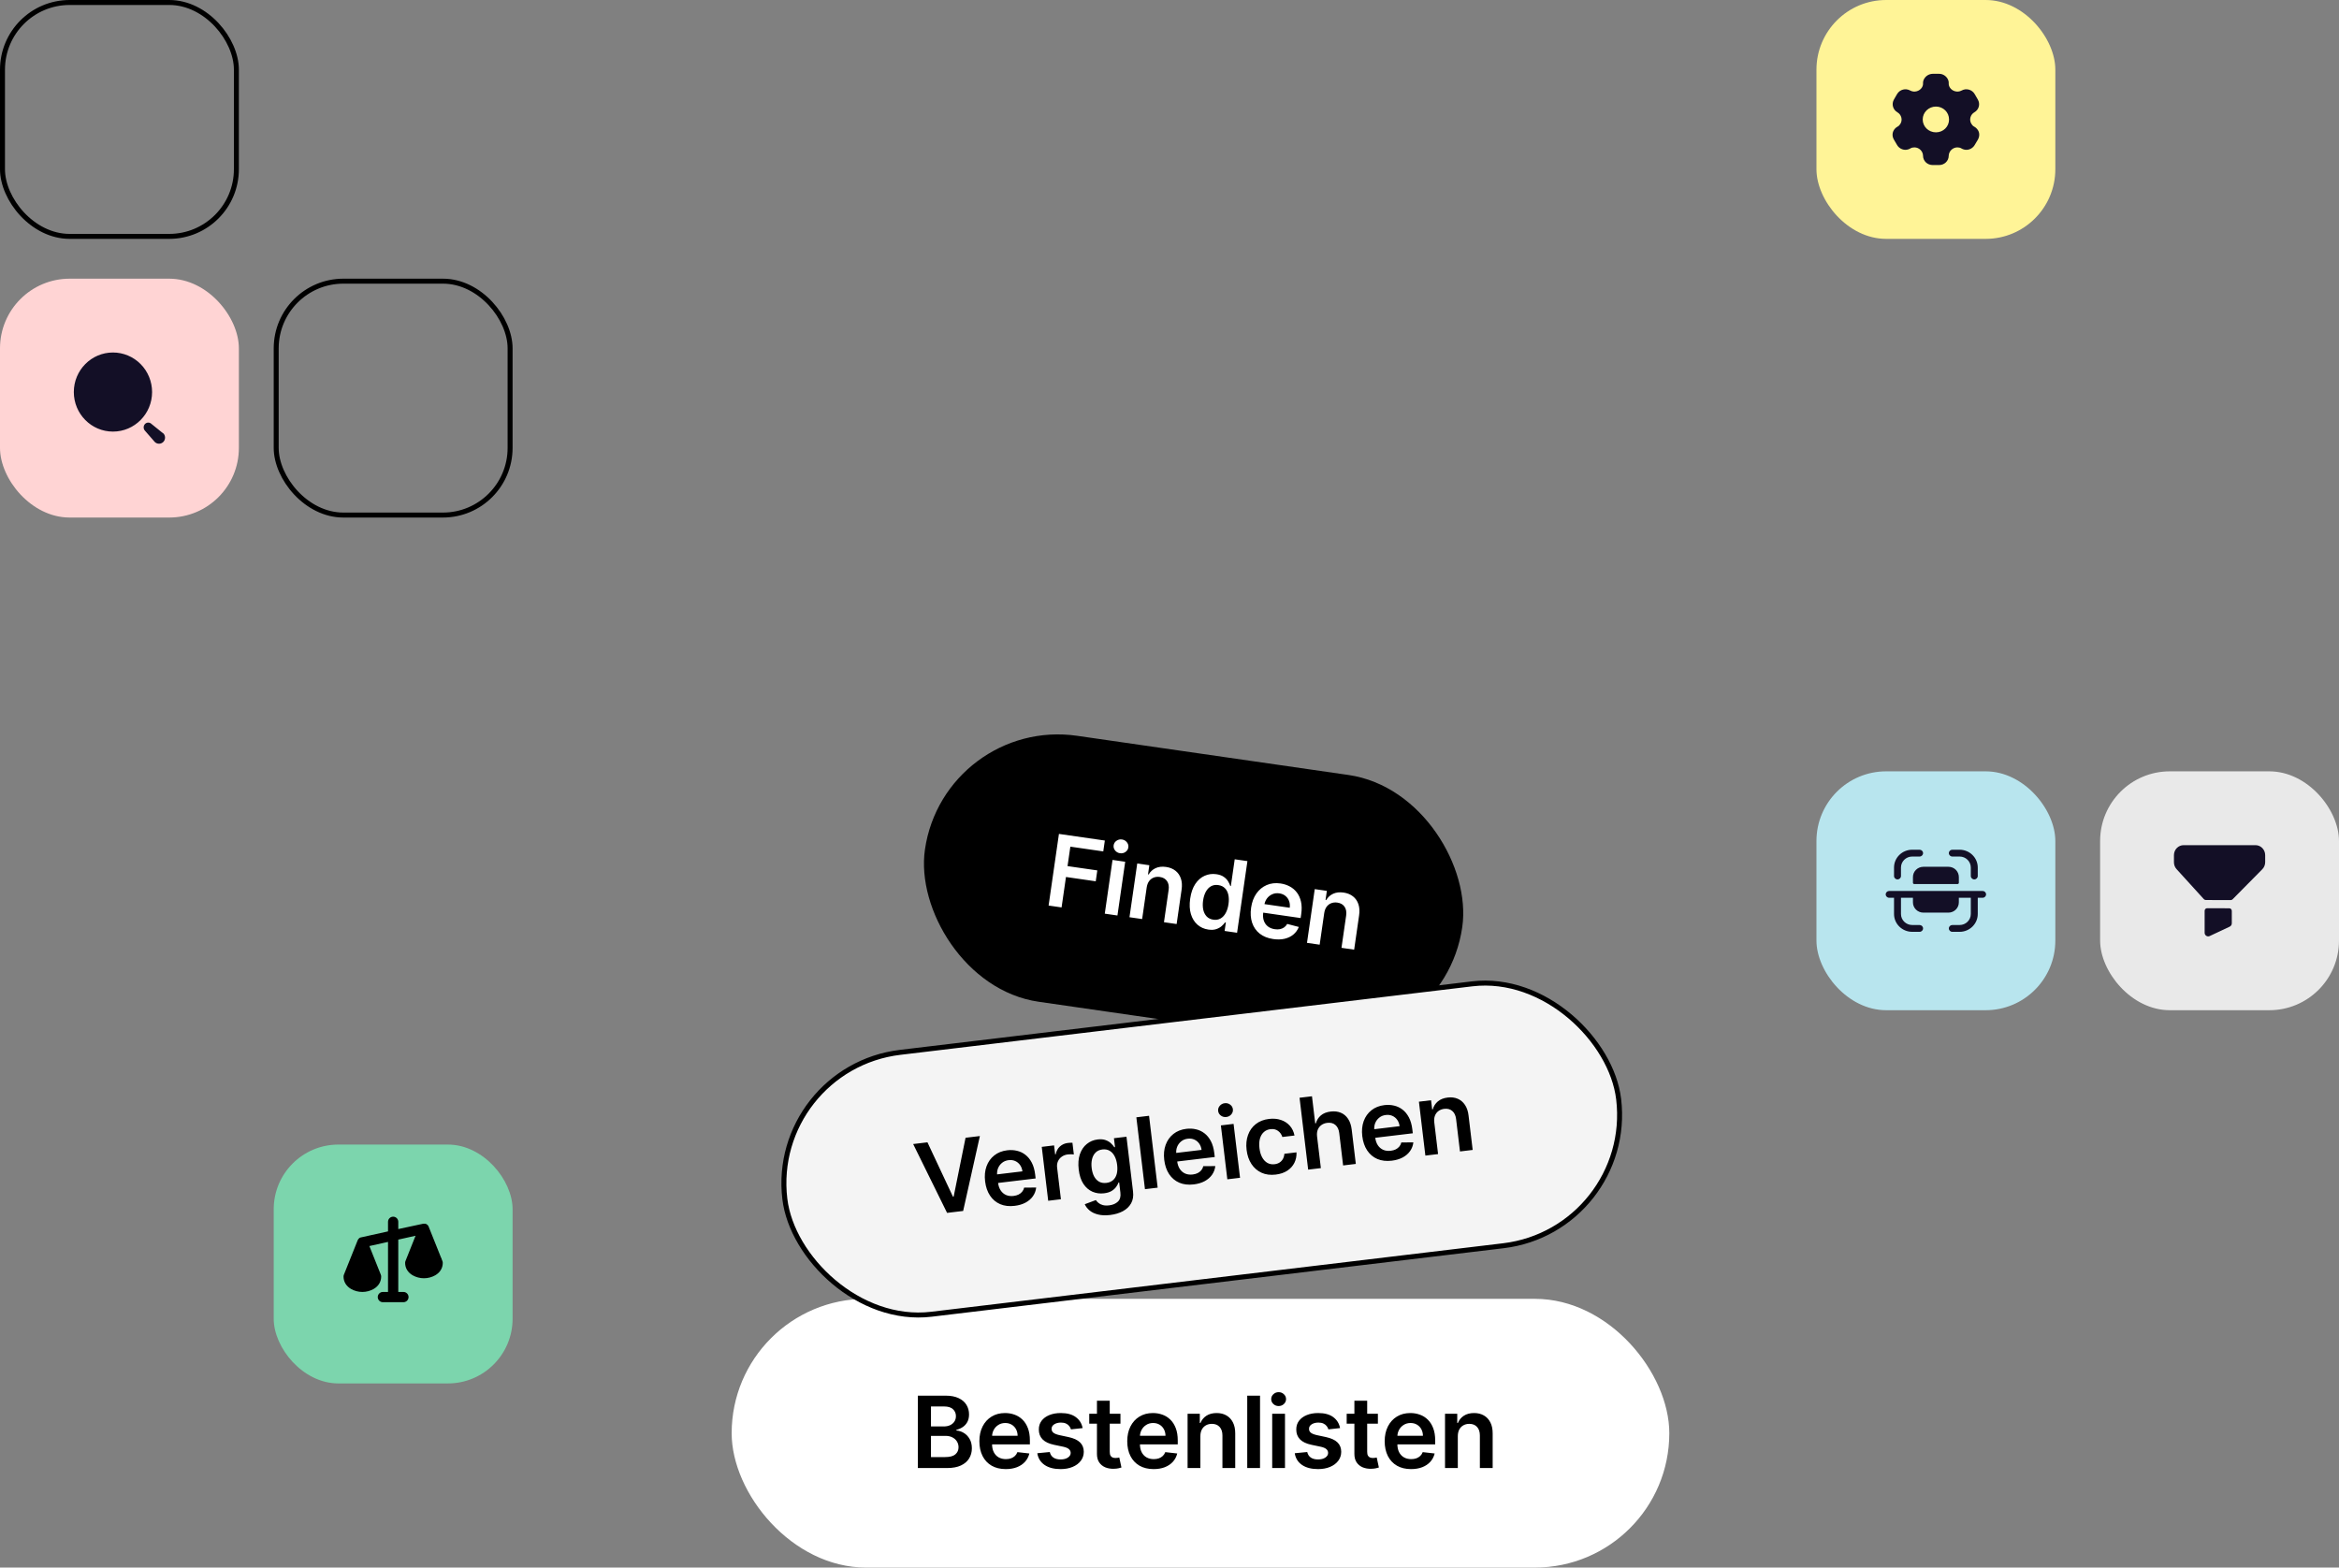 <svg width="470" height="315" viewBox="0 0 470 315" fill="none" xmlns="http://www.w3.org/2000/svg">
<rect x="0" y="0" width="470" height="315" fill="#808080" stroke="none"/>
<rect x="189.715" y="144" width="109.088" height="54" rx="27" transform="rotate(8.215 189.715 144)" fill="black"/>
<path d="M210.706 181.969L212.784 167.573L222.007 168.904L221.691 171.09L215.076 170.135L214.512 174.044L220.494 174.907L220.179 177.094L214.197 176.23L213.314 182.345L210.706 181.969ZM221.994 183.599L223.553 172.802L226.097 173.169L224.538 183.966L221.994 183.599ZM225.053 171.454C224.65 171.396 224.323 171.212 224.071 170.903C223.819 170.589 223.721 170.243 223.776 169.863C223.831 169.479 224.024 169.174 224.353 168.949C224.683 168.719 225.049 168.633 225.452 168.691C225.86 168.75 226.187 168.936 226.434 169.249C226.686 169.558 226.784 169.905 226.728 170.289C226.673 170.669 226.481 170.973 226.151 171.203C225.827 171.429 225.461 171.513 225.053 171.454ZM230.415 178.356L229.502 184.683L226.957 184.315L228.516 173.518L230.948 173.869L230.683 175.704L230.81 175.722C231.145 175.153 231.611 174.73 232.206 174.453C232.806 174.176 233.508 174.095 234.314 174.212C235.06 174.319 235.686 174.572 236.193 174.971C236.704 175.37 237.069 175.894 237.286 176.542C237.508 177.191 237.555 177.947 237.425 178.808L236.433 185.683L233.888 185.316L234.824 178.835C234.928 178.113 234.822 177.521 234.506 177.059C234.195 176.598 233.711 176.32 233.055 176.226C232.61 176.161 232.2 176.203 231.824 176.349C231.455 176.492 231.145 176.732 230.895 177.069C230.65 177.407 230.49 177.836 230.415 178.356ZM242.801 186.796C241.953 186.674 241.225 186.346 240.618 185.814C240.011 185.281 239.572 184.572 239.303 183.687C239.034 182.801 238.985 181.765 239.156 180.58C239.329 179.38 239.672 178.396 240.185 177.628C240.703 176.856 241.33 176.308 242.066 175.984C242.802 175.655 243.585 175.55 244.415 175.67C245.047 175.761 245.552 175.944 245.928 176.218C246.306 176.488 246.592 176.79 246.788 177.125C246.984 177.454 247.129 177.76 247.222 178.041L247.328 178.057L248.105 172.672L250.657 173.04L248.579 187.437L246.076 187.075L246.322 185.374L246.167 185.352C245.998 185.595 245.768 185.847 245.477 186.106C245.187 186.361 244.823 186.562 244.385 186.709C243.948 186.857 243.42 186.886 242.801 186.796ZM243.812 184.811C244.351 184.889 244.832 184.81 245.253 184.574C245.675 184.334 246.023 183.965 246.295 183.469C246.568 182.972 246.755 182.375 246.855 181.677C246.956 180.979 246.945 180.358 246.823 179.814C246.705 179.27 246.477 178.828 246.139 178.488C245.805 178.148 245.364 177.938 244.816 177.859C244.249 177.777 243.754 177.856 243.332 178.097C242.91 178.337 242.565 178.704 242.298 179.196C242.031 179.689 241.849 180.27 241.752 180.94C241.655 181.615 241.664 182.231 241.779 182.788C241.901 183.342 242.129 183.798 242.464 184.157C242.805 184.513 243.255 184.731 243.812 184.811ZM255.842 188.701C254.759 188.544 253.857 188.184 253.134 187.621C252.417 187.053 251.908 186.324 251.606 185.434C251.305 184.539 251.235 183.527 251.398 182.397C251.559 181.287 251.91 180.342 252.453 179.564C253.002 178.782 253.691 178.212 254.523 177.854C255.355 177.491 256.287 177.384 257.318 177.533C257.983 177.629 258.596 177.827 259.155 178.128C259.72 178.425 260.197 178.829 260.587 179.339C260.982 179.851 261.261 180.47 261.424 181.197C261.588 181.919 261.601 182.753 261.465 183.7L261.352 184.48L252.502 183.202L252.75 181.487L259.161 182.413C259.226 181.925 259.183 181.476 259.032 181.067C258.881 180.653 258.637 180.309 258.298 180.035C257.965 179.762 257.554 179.59 257.067 179.52C256.546 179.445 256.071 179.505 255.641 179.702C255.212 179.893 254.857 180.177 254.578 180.553C254.304 180.925 254.13 181.352 254.056 181.834L253.84 183.331C253.749 183.959 253.786 184.514 253.951 184.997C254.116 185.476 254.388 185.864 254.766 186.163C255.144 186.457 255.61 186.644 256.163 186.723C256.533 186.777 256.876 186.774 257.191 186.714C257.506 186.649 257.789 186.53 258.039 186.355C258.289 186.181 258.492 185.95 258.649 185.661L260.986 186.271C260.745 186.878 260.38 187.385 259.891 187.793C259.407 188.196 258.82 188.48 258.132 188.644C257.444 188.803 256.681 188.822 255.842 188.701ZM266.086 183.506L265.173 189.832L262.628 189.465L264.187 178.668L266.619 179.019L266.354 180.854L266.481 180.872C266.816 180.303 267.282 179.88 267.877 179.602C268.476 179.325 269.179 179.245 269.985 179.361C270.73 179.469 271.356 179.722 271.863 180.121C272.375 180.52 272.74 181.044 272.957 181.692C273.179 182.341 273.225 183.097 273.096 183.958L272.104 190.833L269.559 190.466L270.495 183.985C270.599 183.263 270.493 182.671 270.177 182.209C269.866 181.748 269.382 181.47 268.726 181.375C268.281 181.311 267.87 181.352 267.495 181.499C267.125 181.642 266.816 181.882 266.566 182.219C266.321 182.557 266.161 182.986 266.086 183.506Z" fill="white"/>
<rect x="147.02" y="261" width="188.412" height="54" rx="27" fill="white"/>
<path d="M184.435 295V280.455H190.003C191.054 280.455 191.928 280.62 192.624 280.952C193.324 281.278 193.848 281.726 194.193 282.294C194.544 282.862 194.719 283.506 194.719 284.226C194.719 284.818 194.605 285.324 194.378 285.746C194.151 286.162 193.845 286.501 193.462 286.761C193.078 287.022 192.65 287.209 192.176 287.322V287.464C192.692 287.493 193.187 287.652 193.661 287.94C194.139 288.224 194.529 288.627 194.832 289.148C195.135 289.669 195.287 290.298 195.287 291.037C195.287 291.79 195.105 292.467 194.74 293.068C194.375 293.665 193.826 294.136 193.092 294.482C192.358 294.827 191.435 295 190.322 295H184.435ZM187.07 292.798H189.903C190.86 292.798 191.549 292.616 191.97 292.251C192.396 291.882 192.609 291.409 192.609 290.831C192.609 290.4 192.503 290.012 192.29 289.666C192.077 289.316 191.774 289.041 191.381 288.842C190.988 288.639 190.519 288.537 189.974 288.537H187.07V292.798ZM187.07 286.641H189.676C190.131 286.641 190.54 286.558 190.905 286.392C191.269 286.222 191.556 285.982 191.764 285.675C191.977 285.362 192.084 284.993 192.084 284.567C192.084 284.003 191.885 283.539 191.487 283.175C191.094 282.81 190.509 282.628 189.733 282.628H187.07V286.641ZM202.095 295.213C201.001 295.213 200.057 294.986 199.261 294.531C198.471 294.072 197.862 293.423 197.436 292.585C197.01 291.742 196.797 290.75 196.797 289.609C196.797 288.487 197.01 287.502 197.436 286.655C197.867 285.803 198.468 285.14 199.24 284.666C200.012 284.188 200.918 283.949 201.96 283.949C202.633 283.949 203.267 284.058 203.864 284.276C204.465 284.489 204.995 284.82 205.454 285.27C205.918 285.72 206.283 286.293 206.548 286.989C206.813 287.68 206.946 288.504 206.946 289.46V290.249H198.004V288.516H204.481C204.477 288.023 204.37 287.585 204.162 287.202C203.954 286.813 203.662 286.508 203.288 286.286C202.919 286.063 202.488 285.952 201.996 285.952C201.47 285.952 201.008 286.08 200.611 286.335C200.213 286.586 199.903 286.918 199.68 287.33C199.463 287.737 199.351 288.184 199.347 288.672V290.185C199.347 290.819 199.463 291.364 199.695 291.818C199.927 292.268 200.251 292.614 200.668 292.855C201.084 293.092 201.572 293.21 202.131 293.21C202.505 293.21 202.843 293.158 203.146 293.054C203.449 292.945 203.712 292.786 203.935 292.578C204.157 292.37 204.325 292.112 204.439 291.804L206.839 292.074C206.688 292.708 206.399 293.262 205.973 293.736C205.552 294.205 205.012 294.569 204.354 294.83C203.695 295.085 202.943 295.213 202.095 295.213ZM217.543 286.974L215.199 287.23C215.133 286.993 215.017 286.771 214.851 286.562C214.69 286.354 214.473 286.186 214.198 286.058C213.923 285.93 213.587 285.866 213.189 285.866C212.654 285.866 212.205 285.982 211.84 286.214C211.48 286.446 211.303 286.747 211.307 287.116C211.303 287.434 211.419 287.692 211.655 287.891C211.897 288.089 212.295 288.253 212.849 288.381L214.709 288.778C215.742 289.001 216.509 289.354 217.011 289.837C217.517 290.32 217.773 290.952 217.778 291.733C217.773 292.42 217.572 293.026 217.174 293.551C216.781 294.072 216.234 294.479 215.533 294.773C214.832 295.066 214.028 295.213 213.118 295.213C211.783 295.213 210.708 294.934 209.894 294.375C209.08 293.812 208.594 293.028 208.438 292.024L210.945 291.783C211.059 292.275 211.3 292.647 211.67 292.898C212.039 293.149 212.52 293.274 213.111 293.274C213.722 293.274 214.212 293.149 214.582 292.898C214.956 292.647 215.143 292.337 215.143 291.967C215.143 291.655 215.022 291.397 214.78 291.193C214.544 290.99 214.174 290.833 213.672 290.724L211.812 290.334C210.765 290.116 209.991 289.749 209.489 289.233C208.987 288.712 208.739 288.054 208.743 287.259C208.739 286.586 208.921 286.004 209.29 285.511C209.664 285.014 210.183 284.631 210.846 284.361C211.513 284.086 212.283 283.949 213.154 283.949C214.432 283.949 215.439 284.221 216.172 284.766C216.911 285.31 217.368 286.046 217.543 286.974ZM225.145 284.091V286.08H218.874V284.091H225.145ZM220.422 281.477H222.993V291.719C222.993 292.064 223.045 292.33 223.149 292.514C223.258 292.694 223.4 292.817 223.575 292.884C223.751 292.95 223.945 292.983 224.158 292.983C224.319 292.983 224.466 292.971 224.598 292.947C224.735 292.924 224.84 292.902 224.911 292.884L225.344 294.893C225.207 294.941 225.01 294.993 224.754 295.05C224.503 295.107 224.196 295.14 223.831 295.149C223.187 295.168 222.607 295.071 222.091 294.858C221.575 294.64 221.165 294.304 220.862 293.849C220.564 293.395 220.417 292.827 220.422 292.145V281.477ZM231.808 295.213C230.714 295.213 229.769 294.986 228.974 294.531C228.183 294.072 227.575 293.423 227.149 292.585C226.722 291.742 226.509 290.75 226.509 289.609C226.509 288.487 226.722 287.502 227.149 286.655C227.579 285.803 228.181 285.14 228.952 284.666C229.724 284.188 230.631 283.949 231.673 283.949C232.345 283.949 232.979 284.058 233.576 284.276C234.177 284.489 234.708 284.82 235.167 285.27C235.631 285.72 235.996 286.293 236.261 286.989C236.526 287.68 236.658 288.504 236.658 289.46V290.249H227.717V288.516H234.194C234.189 288.023 234.083 287.585 233.874 287.202C233.666 286.813 233.375 286.508 233.001 286.286C232.631 286.063 232.201 285.952 231.708 285.952C231.183 285.952 230.721 286.08 230.323 286.335C229.925 286.586 229.615 286.918 229.393 287.33C229.175 287.737 229.064 288.184 229.059 288.672V290.185C229.059 290.819 229.175 291.364 229.407 291.818C229.639 292.268 229.963 292.614 230.38 292.855C230.797 293.092 231.284 293.21 231.843 293.21C232.217 293.21 232.556 293.158 232.859 293.054C233.162 292.945 233.425 292.786 233.647 292.578C233.87 292.37 234.038 292.112 234.151 291.804L236.552 292.074C236.4 292.708 236.112 293.262 235.685 293.736C235.264 294.205 234.724 294.569 234.066 294.83C233.408 295.085 232.655 295.213 231.808 295.213ZM241.205 288.608V295H238.634V284.091H241.091V285.945H241.219C241.47 285.334 241.87 284.848 242.419 284.489C242.973 284.129 243.657 283.949 244.472 283.949C245.224 283.949 245.88 284.11 246.439 284.432C247.002 284.754 247.438 285.22 247.746 285.831C248.058 286.442 248.212 287.183 248.207 288.054V295H245.636V288.452C245.636 287.723 245.447 287.152 245.068 286.74C244.694 286.328 244.176 286.122 243.513 286.122C243.063 286.122 242.663 286.222 242.312 286.42C241.967 286.615 241.695 286.896 241.496 287.266C241.302 287.635 241.205 288.082 241.205 288.608ZM253.192 280.455V295H250.621V280.455H253.192ZM255.636 295V284.091H258.207V295H255.636ZM256.928 282.543C256.521 282.543 256.171 282.408 255.877 282.138C255.584 281.863 255.437 281.534 255.437 281.151C255.437 280.762 255.584 280.433 255.877 280.163C256.171 279.889 256.521 279.751 256.928 279.751C257.34 279.751 257.691 279.889 257.98 280.163C258.273 280.433 258.42 280.762 258.42 281.151C258.42 281.534 258.273 281.863 257.98 282.138C257.691 282.408 257.34 282.543 256.928 282.543ZM269.273 286.974L266.929 287.23C266.863 286.993 266.747 286.771 266.581 286.562C266.42 286.354 266.202 286.186 265.928 286.058C265.653 285.93 265.317 285.866 264.919 285.866C264.384 285.866 263.934 285.982 263.57 286.214C263.21 286.446 263.032 286.747 263.037 287.116C263.032 287.434 263.148 287.692 263.385 287.891C263.627 288.089 264.024 288.253 264.578 288.381L266.439 288.778C267.471 289.001 268.238 289.354 268.74 289.837C269.247 290.32 269.503 290.952 269.507 291.733C269.503 292.42 269.301 293.026 268.904 293.551C268.511 294.072 267.964 294.479 267.263 294.773C266.562 295.066 265.757 295.213 264.848 295.213C263.513 295.213 262.438 294.934 261.624 294.375C260.809 293.812 260.324 293.028 260.168 292.024L262.675 291.783C262.788 292.275 263.03 292.647 263.399 292.898C263.769 293.149 264.249 293.274 264.841 293.274C265.452 293.274 265.942 293.149 266.311 292.898C266.685 292.647 266.872 292.337 266.872 291.967C266.872 291.655 266.752 291.397 266.51 291.193C266.273 290.99 265.904 290.833 265.402 290.724L263.541 290.334C262.495 290.116 261.721 289.749 261.219 289.233C260.717 288.712 260.468 288.054 260.473 287.259C260.468 286.586 260.651 286.004 261.02 285.511C261.394 285.014 261.913 284.631 262.575 284.361C263.243 284.086 264.012 283.949 264.884 283.949C266.162 283.949 267.168 284.221 267.902 284.766C268.641 285.31 269.098 286.046 269.273 286.974ZM276.875 284.091V286.08H270.603V284.091H276.875ZM272.152 281.477H274.723V291.719C274.723 292.064 274.775 292.33 274.879 292.514C274.988 292.694 275.13 292.817 275.305 292.884C275.48 292.95 275.674 292.983 275.887 292.983C276.048 292.983 276.195 292.971 276.328 292.947C276.465 292.924 276.569 292.902 276.64 292.884L277.074 294.893C276.936 294.941 276.74 294.993 276.484 295.05C276.233 295.107 275.925 295.14 275.561 295.149C274.917 295.168 274.337 295.071 273.821 294.858C273.305 294.64 272.895 294.304 272.592 293.849C272.294 293.395 272.147 292.827 272.152 292.145V281.477ZM283.537 295.213C282.444 295.213 281.499 294.986 280.703 294.531C279.913 294.072 279.304 293.423 278.878 292.585C278.452 291.742 278.239 290.75 278.239 289.609C278.239 288.487 278.452 287.502 278.878 286.655C279.309 285.803 279.91 285.14 280.682 284.666C281.454 284.188 282.361 283.949 283.402 283.949C284.075 283.949 284.709 284.058 285.306 284.276C285.907 284.489 286.437 284.82 286.897 285.27C287.361 285.72 287.725 286.293 287.99 286.989C288.256 287.68 288.388 288.504 288.388 289.46V290.249H279.446V288.516H285.924C285.919 288.023 285.812 287.585 285.604 287.202C285.396 286.813 285.105 286.508 284.73 286.286C284.361 286.063 283.93 285.952 283.438 285.952C282.912 285.952 282.451 286.08 282.053 286.335C281.655 286.586 281.345 286.918 281.123 287.33C280.905 287.737 280.793 288.184 280.789 288.672V290.185C280.789 290.819 280.905 291.364 281.137 291.818C281.369 292.268 281.693 292.614 282.11 292.855C282.526 293.092 283.014 293.21 283.573 293.21C283.947 293.21 284.285 293.158 284.588 293.054C284.891 292.945 285.154 292.786 285.377 292.578C285.599 292.37 285.767 292.112 285.881 291.804L288.282 292.074C288.13 292.708 287.841 293.262 287.415 293.736C286.994 294.205 286.454 294.569 285.796 294.83C285.138 295.085 284.385 295.213 283.537 295.213ZM292.934 288.608V295H290.363V284.091H292.821V285.945H292.948C293.199 285.334 293.599 284.848 294.149 284.489C294.703 284.129 295.387 283.949 296.201 283.949C296.954 283.949 297.61 284.11 298.169 284.432C298.732 284.754 299.168 285.22 299.475 285.831C299.788 286.442 299.942 287.183 299.937 288.054V295H297.366V288.452C297.366 287.723 297.177 287.152 296.798 286.74C296.424 286.328 295.905 286.122 295.242 286.122C294.793 286.122 294.393 286.222 294.042 286.42C293.697 286.615 293.424 286.896 293.225 287.266C293.031 287.635 292.934 288.082 292.934 288.608Z" fill="black"/>
<rect x="55.5" y="56.5" width="47" height="47" rx="13.5" stroke="black"/>
<rect x="0.5" y="0.5" width="47" height="47" rx="13.5" stroke="black"/>
<rect x="422" y="155" width="48" height="48" rx="14" fill="#E9E9E9"/>
<path fill-rule="evenodd" clip-rule="evenodd" d="M438.785 169.833H453.216C454.294 169.833 455.167 170.733 455.167 171.843V173.247C455.167 173.785 454.957 174.303 454.583 174.68L448.62 180.711C448.517 180.816 448.378 180.875 448.233 180.874L443.241 180.858C443.089 180.858 442.944 180.793 442.84 180.679L437.361 174.653C437.022 174.28 436.834 173.788 436.834 173.278V171.844C436.834 170.734 437.707 169.833 438.785 169.833ZM443.507 182.506L447.957 182.519C448.235 182.52 448.46 182.752 448.46 183.037V185.541C448.46 185.827 448.297 186.085 448.044 186.205L444.005 188.102C443.91 188.145 443.81 188.167 443.71 188.167C443.577 188.167 443.444 188.128 443.328 188.051C443.125 187.917 443.002 187.685 443.002 187.438V183.024C443.002 182.737 443.229 182.505 443.507 182.506Z" fill="#130F26"/>
<rect y="56" width="48" height="48" rx="14" fill="#FFD4D4"/>
<path fill-rule="evenodd" clip-rule="evenodd" d="M14.834 78.781C14.834 74.392 18.354 70.833 22.697 70.833C24.782 70.833 26.782 71.671 28.257 73.161C29.731 74.652 30.56 76.673 30.56 78.781C30.56 83.17 27.039 86.728 22.697 86.728C18.354 86.728 14.834 83.17 14.834 78.781ZM30.43 85.183L32.771 87.073H32.812C33.286 87.552 33.286 88.329 32.812 88.808C32.338 89.286 31.57 89.286 31.096 88.808L29.153 86.58C28.969 86.395 28.866 86.144 28.866 85.882C28.866 85.62 28.969 85.368 29.153 85.183C29.507 84.831 30.075 84.831 30.43 85.183Z" fill="#130F26"/>
<rect x="365" y="155" width="48" height="48" rx="14" fill="#B8E5EE"/>
<path fill-rule="evenodd" clip-rule="evenodd" d="M385.724 170.75C386.109 170.75 386.422 171.056 386.422 171.435C386.422 171.812 386.11 172.119 385.724 172.119L384.231 172.12C382.992 172.122 381.983 173.111 381.983 174.327V176.032C381.983 176.409 381.67 176.717 381.285 176.717C380.9 176.717 380.587 176.409 380.587 176.032V174.327C380.587 172.357 382.222 170.753 384.23 170.751L385.723 170.75H385.724ZM392.3 170.75H393.76C395.774 170.75 397.412 172.356 397.412 174.33V176.032C397.412 176.409 397.1 176.717 396.714 176.717C396.329 176.717 396.016 176.409 396.016 176.032V174.33C396.016 173.111 395.004 172.118 393.76 172.118H392.3C391.915 172.118 391.603 171.813 391.603 171.435C391.603 171.057 391.915 170.75 392.3 170.75ZM391.532 174.181H386.468C385.309 174.192 384.378 175.121 384.388 176.258V177.4C384.391 177.533 384.5 177.641 384.636 177.646H393.362C393.499 177.642 393.608 177.533 393.613 177.4V176.258C393.613 175.709 393.397 175.181 393.007 174.788C392.619 174.399 392.086 174.181 391.532 174.181ZM379.615 179.038H398.385C398.77 179.038 399.083 179.344 399.083 179.723C399.083 180.1 398.77 180.406 398.385 180.406H397.412V183.669C397.412 185.644 395.774 187.25 393.761 187.25H392.3C391.914 187.25 391.602 186.943 391.602 186.565C391.602 186.187 391.914 185.881 392.3 185.881H393.761C395.004 185.881 396.016 184.889 396.016 183.669V180.406H393.612V181.314C393.621 182.452 392.691 183.381 391.531 183.392H386.468C385.309 183.381 384.378 182.452 384.388 181.314V180.406H381.983V183.672C381.983 184.888 382.992 185.878 384.233 185.88L385.725 185.881C386.11 185.881 386.423 186.187 386.423 186.565C386.422 186.943 386.11 187.25 385.724 187.25L384.231 187.249C382.222 187.247 380.587 185.643 380.587 183.672V180.406H379.615C379.23 180.406 378.916 180.1 378.916 179.723C378.916 179.344 379.23 179.038 379.615 179.038Z" fill="#130F26"/>
<rect x="154.556" y="214.622" width="168.742" height="53" rx="26.5" transform="rotate(-6.83 154.556 214.622)" fill="#F4F4F4" stroke="black"/>
<path d="M186.362 229.549L191.482 240.466L191.63 240.449L194.02 228.632L196.898 228.287L193.536 243.339L190.306 243.726L183.492 229.893L186.362 229.549ZM203.875 242.315C202.789 242.446 201.824 242.332 200.98 241.975C200.141 241.613 199.459 241.042 198.937 240.26C198.413 239.474 198.084 238.515 197.948 237.382C197.815 236.267 197.909 235.264 198.231 234.372C198.558 233.475 199.076 232.745 199.786 232.183C200.496 231.616 201.367 231.271 202.402 231.147C203.069 231.067 203.712 231.1 204.33 231.245C204.953 231.385 205.519 231.651 206.028 232.043C206.542 232.435 206.973 232.96 207.319 233.62C207.664 234.275 207.894 235.077 208.007 236.027L208.101 236.809L199.223 237.873L199.017 236.152L205.448 235.382C205.385 234.893 205.227 234.471 204.975 234.115C204.722 233.754 204.396 233.486 203.998 233.309C203.605 233.132 203.164 233.073 202.675 233.132C202.153 233.194 201.71 233.376 201.346 233.677C200.981 233.974 200.712 234.34 200.54 234.775C200.372 235.205 200.315 235.663 200.368 236.148L200.548 237.65C200.624 238.28 200.803 238.806 201.088 239.23C201.372 239.649 201.735 239.954 202.177 240.144C202.619 240.33 203.117 240.389 203.672 240.323C204.044 240.278 204.374 240.186 204.662 240.047C204.95 239.903 205.192 239.714 205.388 239.48C205.584 239.247 205.721 238.971 205.797 238.652L208.212 238.634C208.138 239.282 207.917 239.867 207.55 240.388C207.187 240.903 206.695 241.329 206.072 241.666C205.449 241.998 204.717 242.215 203.875 242.315ZM210.627 241.292L209.33 230.461L211.805 230.164L212.021 231.969L212.134 231.956C212.257 231.307 212.538 230.785 212.977 230.389C213.42 229.987 213.952 229.75 214.572 229.675C214.713 229.658 214.872 229.647 215.047 229.64C215.227 229.628 215.377 229.627 215.497 229.636L215.779 231.984C215.666 231.96 215.49 231.947 215.252 231.947C215.018 231.942 214.792 231.952 214.576 231.978C214.111 232.034 213.704 232.185 213.357 232.432C213.014 232.673 212.758 232.983 212.589 233.361C212.419 233.739 212.362 234.158 212.417 234.619L213.18 240.986L210.627 241.292ZM223.08 244.15C222.164 244.26 221.361 244.229 220.673 244.059C219.986 243.893 219.417 243.628 218.968 243.262C218.519 242.896 218.187 242.471 217.971 241.986L220.204 241.154C220.332 241.353 220.508 241.544 220.73 241.727C220.953 241.915 221.239 242.057 221.589 242.154C221.945 242.254 222.379 242.274 222.891 242.213C223.615 242.126 224.193 241.878 224.626 241.468C225.059 241.064 225.228 240.462 225.132 239.662L224.886 237.61L224.76 237.625C224.659 237.904 224.499 238.198 224.278 238.506C224.062 238.813 223.759 239.085 223.368 239.323C222.981 239.56 222.478 239.716 221.857 239.79C221.025 239.89 220.247 239.785 219.523 239.476C218.804 239.161 218.197 238.638 217.704 237.905C217.215 237.167 216.9 236.209 216.759 235.029C216.617 233.839 216.694 232.812 216.991 231.946C217.292 231.076 217.755 230.388 218.382 229.884C219.008 229.375 219.736 229.071 220.569 228.971C221.203 228.895 221.738 228.941 222.173 229.108C222.612 229.27 222.972 229.487 223.252 229.759C223.532 230.026 223.751 230.283 223.91 230.531L224.051 230.514L223.836 228.723L226.354 228.422L227.672 239.43C227.783 240.356 227.654 241.149 227.285 241.808C226.915 242.467 226.366 242.993 225.635 243.386C224.905 243.779 224.053 244.033 223.08 244.15ZM222.329 237.702C222.87 237.637 223.315 237.45 223.664 237.141C224.014 236.833 224.257 236.419 224.396 235.902C224.534 235.385 224.562 234.781 224.479 234.09C224.397 233.408 224.227 232.823 223.968 232.334C223.714 231.845 223.38 231.482 222.965 231.245C222.555 231.003 222.075 230.916 221.525 230.981C220.956 231.05 220.499 231.255 220.153 231.596C219.808 231.938 219.57 232.379 219.439 232.919C219.308 233.455 219.281 234.049 219.359 234.703C219.439 235.366 219.605 235.935 219.857 236.41C220.114 236.88 220.449 237.231 220.863 237.463C221.281 237.689 221.77 237.769 222.329 237.702ZM230.892 224.216L232.622 238.658L230.069 238.964L228.339 224.522L230.892 224.216ZM239.869 238.005C238.783 238.135 237.818 238.021 236.974 237.665C236.134 237.303 235.453 236.731 234.93 235.95C234.407 235.163 234.077 234.204 233.942 233.071C233.808 231.957 233.903 230.953 234.225 230.061C234.551 229.164 235.07 228.434 235.78 227.872C236.489 227.306 237.361 226.96 238.395 226.836C239.063 226.757 239.706 226.789 240.324 226.935C240.946 227.075 241.512 227.341 242.022 227.733C242.536 228.124 242.966 228.65 243.312 229.309C243.658 229.964 243.887 230.766 244.001 231.716L244.095 232.499L235.216 233.562L235.01 231.841L241.442 231.071C241.378 230.583 241.221 230.16 240.968 229.804C240.715 229.444 240.39 229.175 239.992 228.999C239.599 228.822 239.158 228.762 238.669 228.821C238.147 228.883 237.704 229.065 237.339 229.366C236.974 229.663 236.706 230.029 236.534 230.464C236.366 230.894 236.308 231.352 236.362 231.837L236.542 233.339C236.617 233.969 236.797 234.496 237.081 234.919C237.365 235.338 237.728 235.643 238.171 235.833C238.613 236.019 239.111 236.078 239.666 236.012C240.037 235.967 240.367 235.875 240.656 235.736C240.944 235.592 241.186 235.403 241.382 235.17C241.578 234.936 241.714 234.66 241.79 234.341L244.206 234.324C244.131 234.972 243.91 235.556 243.543 236.077C243.181 236.592 242.688 237.018 242.066 237.355C241.443 237.687 240.71 237.904 239.869 238.005ZM246.621 236.981L245.324 226.15L247.876 225.844L249.174 236.676L246.621 236.981ZM246.423 224.459C246.019 224.507 245.655 224.415 245.331 224.182C245.007 223.944 244.822 223.635 244.776 223.254C244.73 222.868 244.837 222.524 245.096 222.221C245.355 221.914 245.687 221.736 246.091 221.687C246.5 221.638 246.864 221.733 247.184 221.971C247.507 222.204 247.692 222.514 247.738 222.899C247.784 223.28 247.677 223.624 247.418 223.932C247.164 224.234 246.832 224.41 246.423 224.459ZM256.35 236.031C255.269 236.16 254.312 236.034 253.479 235.652C252.652 235.27 251.978 234.685 251.46 233.898C250.945 233.106 250.622 232.163 250.491 231.067C250.359 229.967 250.455 228.971 250.777 228.079C251.099 227.182 251.617 226.452 252.332 225.89C253.051 225.322 253.939 224.975 254.997 224.848C255.876 224.743 256.673 224.812 257.389 225.055C258.109 225.293 258.706 225.682 259.181 226.221C259.655 226.756 259.967 227.41 260.117 228.183L257.677 228.476C257.516 227.966 257.229 227.559 256.816 227.255C256.407 226.947 255.894 226.829 255.278 226.903C254.757 226.966 254.315 227.162 253.954 227.491C253.592 227.816 253.332 228.252 253.174 228.8C253.02 229.348 252.987 229.986 253.074 230.715C253.162 231.453 253.347 232.075 253.627 232.58C253.906 233.081 254.258 233.451 254.682 233.691C255.111 233.926 255.591 234.012 256.122 233.948C256.498 233.903 256.826 233.792 257.105 233.616C257.389 233.434 257.615 233.195 257.785 232.898C257.954 232.601 258.053 232.253 258.082 231.853L260.522 231.561C260.552 232.335 260.408 233.041 260.089 233.68C259.769 234.315 259.293 234.839 258.661 235.253C258.028 235.663 257.258 235.922 256.35 236.031ZM264.655 228.384L265.415 234.73L262.863 235.036L261.133 220.594L263.629 220.295L264.282 225.746L264.409 225.731C264.59 225.089 264.925 224.56 265.414 224.144C265.907 223.723 266.567 223.462 267.394 223.363C268.147 223.273 268.821 223.352 269.419 223.6C270.016 223.848 270.503 224.257 270.882 224.827C271.265 225.396 271.508 226.118 271.613 226.993L272.439 233.889L269.886 234.195L269.108 227.693C269.02 226.965 268.764 226.421 268.34 226.061C267.92 225.697 267.373 225.555 266.701 225.635C266.25 225.689 265.857 225.836 265.523 226.077C265.194 226.312 264.95 226.625 264.792 227.016C264.638 227.406 264.593 227.862 264.655 228.384ZM279.663 233.239C278.577 233.369 277.612 233.255 276.768 232.899C275.929 232.537 275.247 231.965 274.725 231.184C274.201 230.397 273.872 229.438 273.736 228.305C273.603 227.191 273.697 226.187 274.019 225.295C274.346 224.398 274.864 223.668 275.574 223.106C276.284 222.54 277.155 222.194 278.19 222.07C278.857 221.991 279.5 222.023 280.119 222.168C280.741 222.309 281.307 222.575 281.816 222.967C282.331 223.358 282.761 223.884 283.107 224.543C283.452 225.198 283.682 226 283.796 226.95L283.889 227.733L275.011 228.796L274.805 227.075L281.236 226.305C281.173 225.817 281.015 225.394 280.763 225.038C280.51 224.678 280.184 224.409 279.786 224.233C279.393 224.056 278.952 223.996 278.463 224.055C277.941 224.117 277.498 224.299 277.134 224.6C276.769 224.897 276.5 225.263 276.328 225.698C276.16 226.128 276.103 226.586 276.156 227.071L276.336 228.573C276.412 229.203 276.592 229.73 276.876 230.153C277.16 230.572 277.523 230.877 277.965 231.067C278.407 231.253 278.906 231.312 279.46 231.246C279.832 231.201 280.162 231.109 280.45 230.97C280.738 230.826 280.98 230.637 281.176 230.404C281.373 230.17 281.509 229.894 281.585 229.575L284.001 229.558C283.926 230.206 283.705 230.79 283.338 231.311C282.975 231.826 282.483 232.252 281.86 232.589C281.237 232.921 280.505 233.138 279.663 233.239ZM288.208 225.563L288.968 231.91L286.415 232.215L285.118 221.384L287.558 221.092L287.779 222.932L287.905 222.917C288.082 222.281 288.422 221.751 288.924 221.328C289.431 220.905 290.089 220.645 290.898 220.548C291.645 220.459 292.316 220.541 292.909 220.794C293.506 221.047 293.994 221.458 294.373 222.028C294.756 222.597 294.996 223.315 295.095 224.18L295.921 231.077L293.369 231.383L292.59 224.881C292.503 224.157 292.247 223.613 291.822 223.249C291.402 222.884 290.862 222.742 290.204 222.82C289.758 222.874 289.372 223.02 289.048 223.259C288.728 223.493 288.491 223.805 288.338 224.196C288.189 224.585 288.146 225.041 288.208 225.563Z" fill="black"/>
<rect x="55" y="230" width="48" height="48" rx="13" fill="#7CD5AD"/>
<path d="M88.891 253.384L86.141 246.509C86.141 246.502 86.138 246.496 86.133 246.492C86.133 246.483 86.124 246.466 86.124 246.457L86.098 246.406C86.093 246.402 86.089 246.396 86.086 246.391C86.083 246.385 86.081 246.378 86.081 246.371L86.03 246.303C86.03 246.294 86.021 246.285 86.013 246.277L85.978 246.234L85.952 246.208L85.918 246.165L85.892 246.139L85.823 246.088L85.806 246.071L85.755 246.036L85.72 246.01L85.677 245.985L85.643 245.967L85.591 245.95L85.531 245.924L85.488 245.907H85.05L84.973 245.924H84.956L80.031 246.981V245.521C80.031 245.247 79.923 244.985 79.729 244.791C79.536 244.598 79.273 244.489 79 244.489C78.727 244.489 78.464 244.598 78.271 244.791C78.077 244.985 77.969 245.247 77.969 245.521V247.446L72.589 248.64L72.495 248.666H72.469L72.409 248.692H72.374L72.314 248.726L72.288 248.743L72.228 248.778L72.194 248.803L72.151 248.838L72.125 248.872L72.073 248.924C72.073 248.932 72.065 248.932 72.065 248.941C72.04 248.96 72.02 248.983 72.005 249.01L71.987 249.027L71.953 249.078L71.936 249.104C71.923 249.123 71.911 249.143 71.902 249.164V249.181C71.887 249.206 71.875 249.232 71.867 249.259H71.859L69.109 256.134C69.058 256.257 69.032 256.388 69.031 256.521C69.031 257.56 69.564 258.446 70.535 259.013C71.23 259.407 72.014 259.614 72.812 259.614C73.611 259.614 74.395 259.407 75.09 259.013C76.061 258.446 76.594 257.56 76.594 256.521C76.593 256.388 76.567 256.257 76.516 256.134L74.222 250.393L77.969 249.56V259.614H76.938C76.664 259.614 76.402 259.723 76.208 259.916C76.015 260.11 75.906 260.372 75.906 260.646C75.906 260.919 76.015 261.181 76.208 261.375C76.402 261.568 76.664 261.677 76.938 261.677H81.062C81.336 261.677 81.598 261.568 81.792 261.375C81.985 261.181 82.094 260.919 82.094 260.646C82.094 260.372 81.985 260.11 81.792 259.916C81.598 259.723 81.336 259.614 81.062 259.614H80.031V249.096L83.503 248.322L81.484 253.384C81.433 253.507 81.407 253.638 81.406 253.771C81.406 254.81 81.939 255.696 82.91 256.263C83.605 256.657 84.389 256.864 85.188 256.864C85.986 256.864 86.77 256.657 87.465 256.263C88.436 255.696 88.969 254.81 88.969 253.771C88.968 253.638 88.942 253.507 88.891 253.384ZM72.812 257.552C72.495 257.552 71.266 257.388 71.111 256.675L72.812 252.421L74.514 256.675C74.359 257.388 73.13 257.552 72.812 257.552ZM85.188 254.802C84.87 254.802 83.641 254.638 83.486 253.925L85.188 249.671L86.889 253.925C86.734 254.638 85.505 254.802 85.188 254.802Z" fill="black"/>
<path d="M70.75 256.75L72.583 251.25L75.333 255.833L74.417 257.667L71.667 258.125L70.75 256.75Z" fill="black" stroke="black"/>
<path d="M83.582 254L85.415 248.5L88.165 253.083L87.249 254.917L84.499 255.375L83.582 254Z" fill="black" stroke="black"/>
<rect x="365" width="48" height="48" rx="14" fill="#FFF497"/>
<path fill-rule="evenodd" clip-rule="evenodd" d="M396.701 25.448C397.029 25.622 397.282 25.898 397.46 26.172C397.807 26.741 397.779 27.438 397.442 28.052L396.786 29.152C396.439 29.738 395.793 30.105 395.128 30.105C394.8 30.105 394.434 30.013 394.135 29.83C393.891 29.674 393.61 29.619 393.31 29.619C392.383 29.619 391.605 30.38 391.577 31.288C391.577 32.342 390.715 33.167 389.638 33.167H388.364C387.277 33.167 386.415 32.342 386.415 31.288C386.397 30.38 385.619 29.619 384.692 29.619C384.383 29.619 384.102 29.674 383.867 29.83C383.568 30.013 383.193 30.105 382.874 30.105C382.2 30.105 381.554 29.738 381.207 29.152L380.561 28.052C380.214 27.456 380.195 26.741 380.542 26.172C380.692 25.898 380.973 25.622 381.291 25.448C381.554 25.32 381.722 25.109 381.881 24.862C382.35 24.073 382.069 23.038 381.272 22.57C380.345 22.047 380.045 20.883 380.579 19.976L381.207 18.894C381.75 17.987 382.912 17.666 383.849 18.198C384.664 18.637 385.722 18.344 386.2 17.565C386.35 17.308 386.434 17.033 386.415 16.758C386.397 16.401 386.5 16.062 386.678 15.787C387.024 15.218 387.652 14.852 388.336 14.833H389.657C390.35 14.833 390.978 15.218 391.324 15.787C391.493 16.062 391.605 16.401 391.577 16.758C391.558 17.033 391.643 17.308 391.793 17.565C392.27 18.344 393.329 18.637 394.153 18.198C395.081 17.666 396.252 17.987 396.786 18.894L397.413 19.976C397.957 20.883 397.657 22.047 396.72 22.57C395.924 23.038 395.643 24.073 396.121 24.862C396.271 25.109 396.439 25.32 396.701 25.448ZM386.35 24.009C386.35 25.448 387.54 26.594 389.01 26.594C390.481 26.594 391.643 25.448 391.643 24.009C391.643 22.57 390.481 21.415 389.01 21.415C387.54 21.415 386.35 22.57 386.35 24.009Z" fill="#130F26"/>
</svg>
